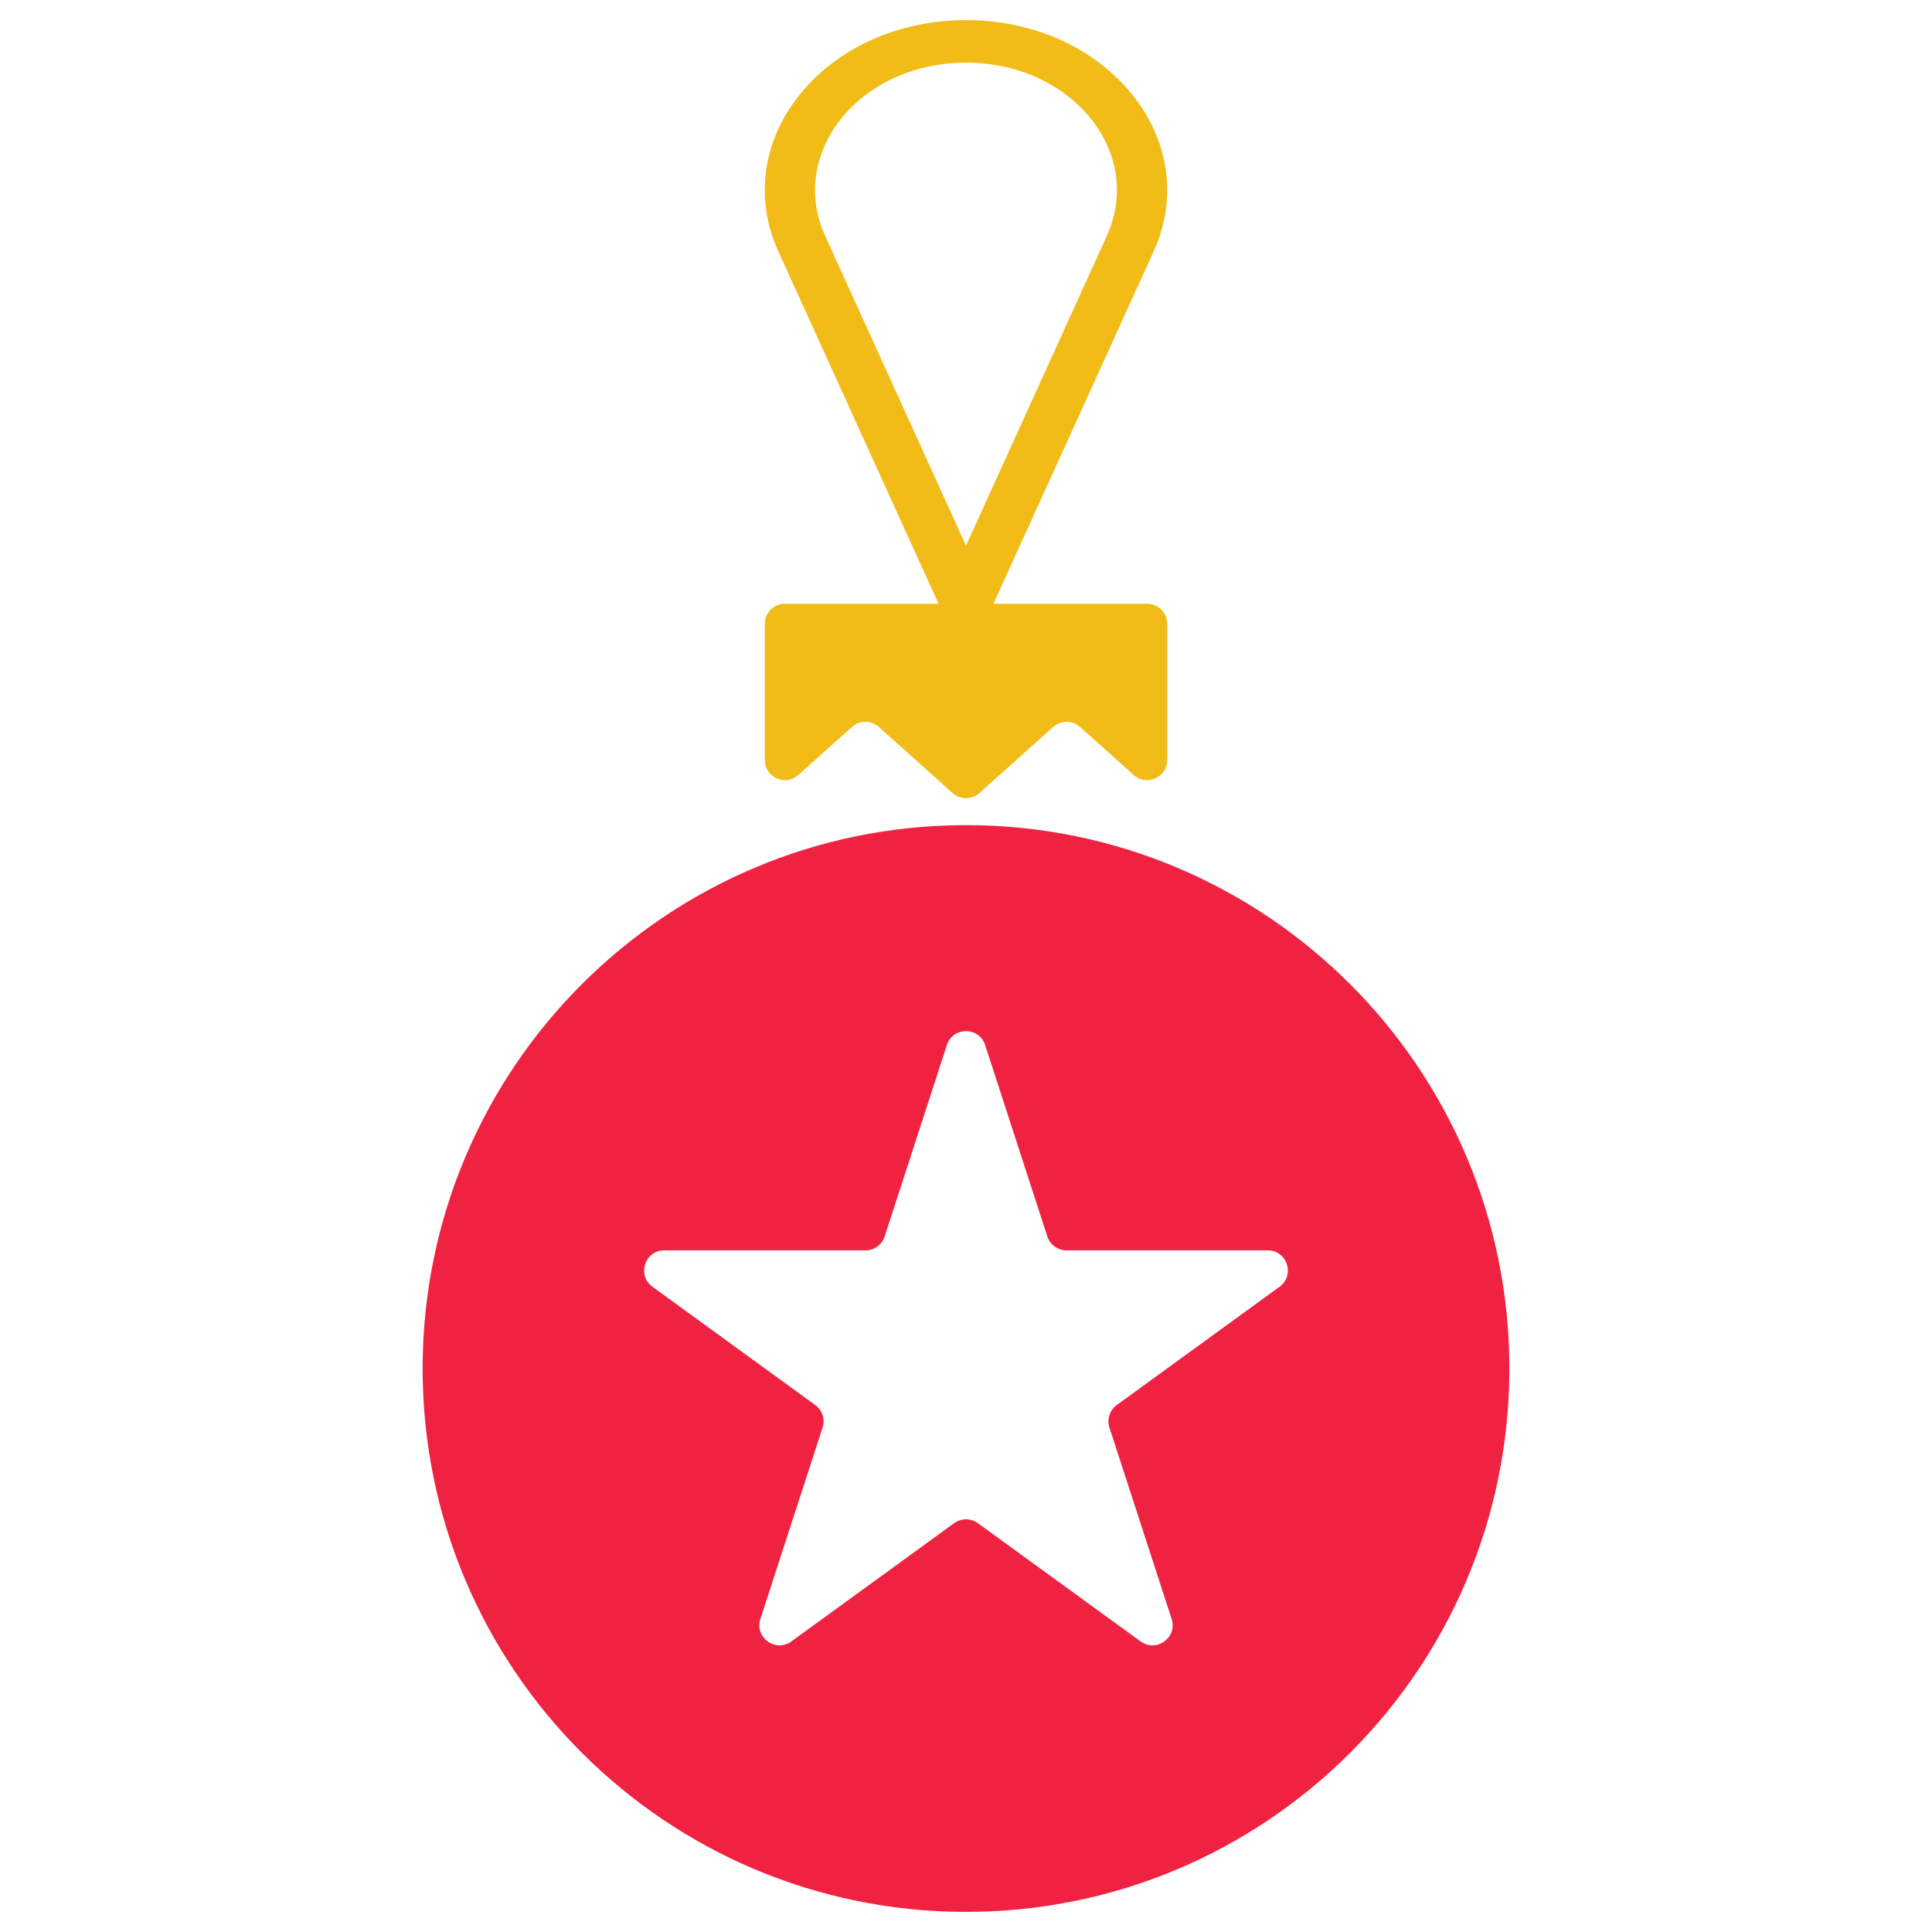 <svg width="96" height="96" viewBox="0 0 96 96" fill="none" xmlns="http://www.w3.org/2000/svg">
<path fill-rule="evenodd" clip-rule="evenodd" d="M21 68C21 82.912 33.088 95 48 95C62.912 95 75 82.912 75 68C75 53.088 62.912 41 48 41C33.088 41 21 53.088 21 68ZM48.951 51.927C48.652 51.006 47.348 51.006 47.049 51.927L43.959 61.438C43.825 61.85 43.441 62.129 43.008 62.129H33.008C32.039 62.129 31.636 63.368 32.42 63.938L40.51 69.816C40.861 70.07 41.007 70.522 40.873 70.934L37.783 80.444C37.484 81.366 38.538 82.132 39.322 81.562L47.412 75.684C47.763 75.43 48.237 75.43 48.588 75.684L56.678 81.562C57.462 82.132 58.516 81.366 58.217 80.444L55.127 70.934C54.993 70.522 55.139 70.07 55.49 69.816L63.58 63.938C64.364 63.368 63.961 62.129 62.992 62.129H52.992C52.559 62.129 52.175 61.85 52.041 61.438L48.951 51.927Z" fill="#F02241"/>
<path fill-rule="evenodd" clip-rule="evenodd" d="M49.364 30H57C57.552 30 58 30.448 58 31V37.763C58 38.627 56.977 39.084 56.333 38.508L53.667 36.121C53.287 35.781 52.713 35.781 52.333 36.121L48.667 39.403C48.287 39.743 47.713 39.743 47.333 39.403L43.667 36.121C43.287 35.781 42.713 35.781 42.333 36.121L39.667 38.508C39.023 39.084 38 38.627 38 37.763V31C38 30.448 38.448 30 39 30H46.636L38.675 12.489C36.158 6.952 40.989 1 48 1C55.011 1 59.842 6.952 57.325 12.489L49.364 30ZM41.006 11.731L48 27.115L54.994 11.731C56.882 7.577 53.259 3.113 48 3.113C42.741 3.113 39.118 7.577 41.006 11.731Z" fill="#F1BB18"/>
</svg>
